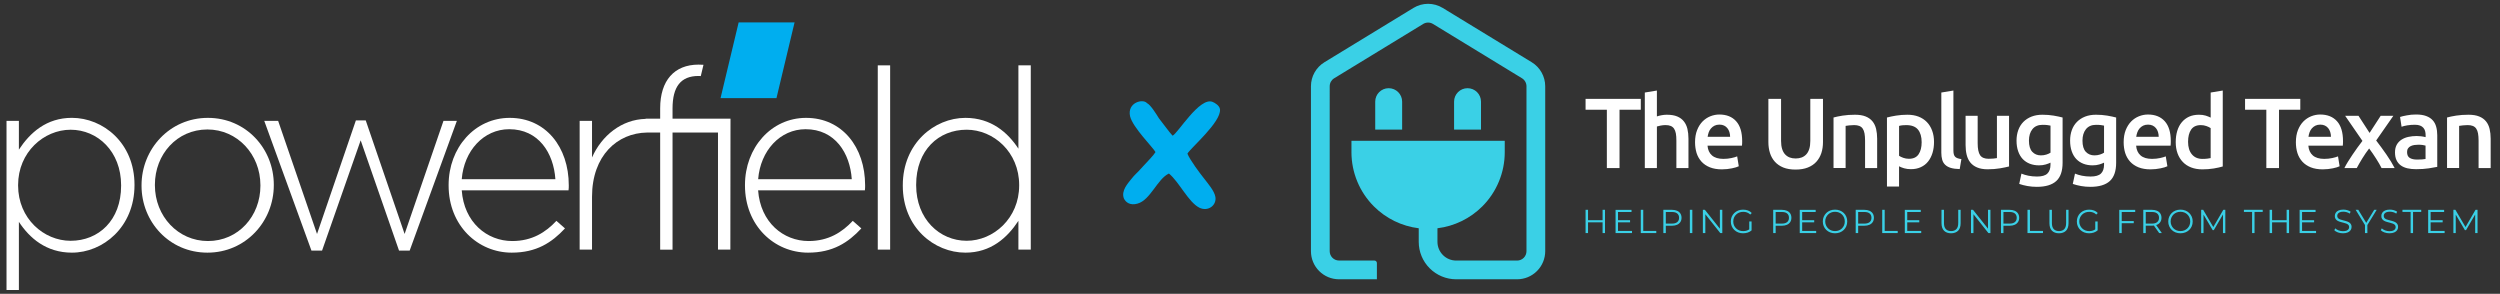 <?xml version="1.0" encoding="utf-8"?>
<!-- Generator: Adobe Illustrator 28.0.0, SVG Export Plug-In . SVG Version: 6.00 Build 0)  -->
<svg version="1.1" id="Layer_1" xmlns="http://www.w3.org/2000/svg" xmlns:xlink="http://www.w3.org/1999/xlink" x="0px" y="0px"
	 viewBox="0 0 1055.03 124" style="enable-background:new 0 0 1055.03 124;" xml:space="preserve">
<rect x="0" y="0" width="1055.03" height="124" fill="#333333" stroke="none"/>
<style type="text/css">
	.st0{fill-rule:evenodd;clip-rule:evenodd;fill:#3AD0E6;}
	.st1{fill:#3AD0E6;}
	.st2{fill:#FFFFFF;}
	.st3{fill:#00AEEF;}
</style>
<g>
	<g>
		<path id="logo" class="st0" d="M606.63,96.33c7.12-0.88,13.79-4.1,18.92-9.23c6.06-6.06,9.47-14.29,9.47-22.86v-4.81h-64.69v4.81
			c0,8.57,3.41,16.8,9.47,22.86c5.13,5.13,11.8,8.35,18.92,9.23v5.72c0,4.2,1.66,8.22,4.63,11.18c2.97,2.97,6.99,4.63,11.18,4.63
			h25.7c3.15,0,6.17-1.25,8.39-3.48c2.23-2.22,3.48-5.24,3.48-8.39V36.4c0-4.13-2.16-7.97-5.68-10.13
			c-8.46-5.16-28.81-17.58-37.57-22.92c-3.8-2.32-8.57-2.32-12.36,0c-8.76,5.34-29.11,17.77-37.57,22.92
			c-3.53,2.16-5.68,6-5.68,10.13v69.6c0,6.55,5.31,11.86,11.86,11.86h15.97v-6.85c0-0.28-0.11-0.55-0.31-0.75
			c-0.2-0.2-0.47-0.31-0.75-0.31h-14.91c-2.18,0-3.95-1.77-3.95-3.95V36.4c0-1.38,0.72-2.66,1.89-3.37l37.57-22.93
			c1.27-0.77,2.86-0.77,4.12,0l37.57,22.93c1.17,0.72,1.89,2,1.89,3.37v69.6c0,1.05-0.42,2.06-1.16,2.8
			c-0.74,0.74-1.75,1.16-2.8,1.16h-25.7c-2.1,0-4.11-0.83-5.59-2.32c-1.48-1.48-2.32-3.5-2.32-5.59V96.33z M591.72,42.9
			c0-3.14-2.54-5.68-5.68-5.68h0c-3.14,0-5.68,2.54-5.68,5.68v11.78h11.36V42.9z M625,42.9c0-3.14-2.54-5.68-5.68-5.68h0
			c-3.14,0-5.68,2.54-5.68,5.68v11.78H625V42.9z"/>
		<g>
			<path class="st1" d="M676.31,98.36v-9.81h1.02v9.81H676.31z M670.17,88.55v9.81h-1.04v-9.81H670.17z M676.4,92.92v0.92h-6.35
				v-0.92H676.4z M682.72,93.82v-0.89h5.19v0.89H682.72z M682.82,89.45v8.02h5.91v0.9h-6.94v-9.81h6.73v0.9H682.82z M698.96,98.36
				h-6.53v-9.81h1.04v8.92h5.5V98.36z M702.99,98.36h-1.04v-9.81h3.67c0.83,0,1.54,0.13,2.14,0.4c0.6,0.27,1.06,0.65,1.38,1.15
				s0.49,1.1,0.49,1.81l0,0c0,0.69-0.16,1.29-0.49,1.78c-0.32,0.5-0.79,0.89-1.38,1.16c-0.6,0.27-1.31,0.41-2.14,0.41l0,0h-3.1
				l0.47-0.5V98.36z M702.99,88.96v5.9l-0.47-0.5h3.07c0.98,0,1.72-0.21,2.23-0.64c0.51-0.42,0.77-1.02,0.77-1.8l0,0
				c0-0.79-0.26-1.39-0.77-1.82c-0.51-0.43-1.26-0.64-2.23-0.64l0,0h-3.07L702.99,88.96z M714.18,98.36h-1.04v-9.81h1.04V98.36z
				 M719.67,98.36h-1.04v-9.81h0.85l6.78,8.52h-0.45v-8.52h1.02v9.81h-0.85l-6.76-8.52h0.45V98.36z M735.6,98.45L735.6,98.45
				c-0.75,0-1.44-0.12-2.07-0.37c-0.63-0.25-1.17-0.6-1.64-1.05c-0.46-0.44-0.82-0.97-1.08-1.58c-0.26-0.6-0.38-1.27-0.38-1.99l0,0
				c0-0.72,0.13-1.38,0.38-1.99c0.26-0.61,0.63-1.14,1.09-1.58c0.47-0.45,1.02-0.8,1.64-1.05c0.63-0.25,1.32-0.37,2.07-0.37l0,0
				c0.75,0,1.43,0.12,2.06,0.35c0.62,0.24,1.15,0.59,1.59,1.07l0,0l-0.64,0.65c-0.41-0.41-0.87-0.7-1.36-0.88
				c-0.49-0.18-1.02-0.27-1.59-0.27l0,0c-0.61,0-1.17,0.1-1.68,0.3c-0.5,0.2-0.95,0.49-1.33,0.86c-0.38,0.37-0.68,0.8-0.89,1.29
				c-0.21,0.49-0.31,1.02-0.31,1.62l0,0c0,0.58,0.1,1.12,0.31,1.61c0.21,0.5,0.51,0.93,0.89,1.3c0.38,0.37,0.82,0.65,1.33,0.86
				c0.51,0.2,1.07,0.3,1.66,0.3l0,0c0.56,0,1.09-0.08,1.59-0.25c0.5-0.17,0.97-0.45,1.38-0.86l0,0l0.59,0.79
				c-0.47,0.4-1.01,0.71-1.64,0.93C736.93,98.34,736.27,98.45,735.6,98.45z M739.19,97.2l-0.99-0.13v-3.62h0.99V97.2z M749.35,98.36
				h-1.04v-9.81h3.67c0.83,0,1.55,0.13,2.15,0.4c0.6,0.27,1.06,0.65,1.38,1.15c0.32,0.5,0.48,1.1,0.48,1.81l0,0
				c0,0.69-0.16,1.29-0.48,1.78c-0.32,0.5-0.79,0.89-1.38,1.16c-0.6,0.27-1.31,0.41-2.15,0.41l0,0h-3.09l0.46-0.5V98.36z
				 M749.35,88.96v5.9l-0.46-0.5h3.07c0.98,0,1.73-0.21,2.24-0.64c0.5-0.42,0.76-1.02,0.76-1.8l0,0c0-0.79-0.25-1.39-0.76-1.82
				c-0.51-0.43-1.26-0.64-2.24-0.64l0,0h-3.07L749.35,88.96z M760.43,93.82v-0.89h5.19v0.89H760.43z M760.54,89.45v8.02h5.91v0.9
				h-6.94v-9.81h6.73v0.9H760.54z M774.41,98.45L774.41,98.45c-0.74,0-1.43-0.12-2.06-0.37c-0.63-0.25-1.17-0.6-1.64-1.05
				c-0.47-0.45-0.83-0.98-1.08-1.59c-0.26-0.6-0.38-1.26-0.38-1.98l0,0c0-0.72,0.13-1.38,0.38-1.98c0.26-0.6,0.62-1.13,1.08-1.59
				c0.46-0.45,1-0.8,1.63-1.05c0.63-0.25,1.32-0.37,2.07-0.37l0,0c0.74,0,1.42,0.12,2.05,0.37c0.62,0.24,1.17,0.59,1.64,1.05
				c0.46,0.44,0.82,0.97,1.07,1.58c0.26,0.61,0.38,1.27,0.38,1.99l0,0c0,0.72-0.13,1.39-0.38,1.99c-0.26,0.61-0.61,1.14-1.07,1.58
				c-0.47,0.45-1.01,0.8-1.64,1.05C775.82,98.32,775.14,98.45,774.41,98.45z M774.41,97.52L774.41,97.52c0.59,0,1.13-0.1,1.64-0.3
				c0.5-0.21,0.93-0.49,1.3-0.86c0.37-0.37,0.65-0.8,0.86-1.29c0.21-0.49,0.31-1.03,0.31-1.62l0,0c0-0.59-0.1-1.13-0.31-1.62
				c-0.21-0.49-0.49-0.92-0.86-1.29c-0.37-0.37-0.8-0.66-1.3-0.86c-0.5-0.2-1.05-0.3-1.64-0.3l0,0c-0.59,0-1.14,0.1-1.64,0.3
				c-0.5,0.2-0.94,0.49-1.31,0.86c-0.37,0.37-0.66,0.8-0.87,1.29c-0.21,0.49-0.32,1.02-0.32,1.62l0,0c0,0.58,0.11,1.12,0.32,1.61
				c0.21,0.5,0.5,0.93,0.87,1.3c0.37,0.37,0.8,0.65,1.31,0.86C773.27,97.42,773.82,97.52,774.41,97.52z M784.17,98.36h-1.04v-9.81
				h3.67c0.83,0,1.55,0.13,2.15,0.4s1.06,0.65,1.38,1.15c0.32,0.5,0.48,1.1,0.48,1.81l0,0c0,0.69-0.16,1.29-0.48,1.78
				c-0.32,0.5-0.79,0.89-1.38,1.16c-0.6,0.27-1.31,0.41-2.15,0.41l0,0h-3.09l0.46-0.5V98.36z M784.17,88.96v5.9l-0.46-0.5h3.07
				c0.98,0,1.73-0.21,2.24-0.64c0.5-0.42,0.76-1.02,0.76-1.8l0,0c0-0.79-0.25-1.39-0.76-1.82c-0.51-0.43-1.26-0.64-2.24-0.64l0,0
				h-3.07L784.17,88.96z M800.85,98.36h-6.53v-9.81h1.04v8.92h5.5V98.36z M804.77,93.82v-0.89h5.19v0.89H804.77z M804.88,89.45v8.02
				h5.9v0.9h-6.93v-9.81h6.73v0.9H804.88z M823.37,98.45L823.37,98.45c-1.25,0-2.24-0.36-2.95-1.07c-0.72-0.72-1.08-1.79-1.08-3.2
				l0,0v-5.63h1.04v5.58c0,1.16,0.26,2.01,0.79,2.56c0.52,0.55,1.26,0.83,2.21,0.83l0,0c0.97,0,1.71-0.28,2.23-0.83
				c0.52-0.55,0.79-1.4,0.79-2.56l0,0v-5.58h1.01v5.63c0,1.41-0.36,2.47-1.07,3.2C825.6,98.09,824.62,98.45,823.37,98.45z
				 M832.82,98.36h-1.04v-9.81h0.86l6.77,8.52h-0.45v-8.52h1.03v9.81h-0.86l-6.76-8.52h0.45V98.36z M845.48,98.36h-1.04v-9.81h3.67
				c0.83,0,1.54,0.13,2.14,0.4c0.6,0.27,1.06,0.65,1.38,1.15s0.49,1.1,0.49,1.81l0,0c0,0.69-0.16,1.29-0.49,1.78
				c-0.32,0.5-0.79,0.89-1.38,1.16c-0.6,0.27-1.31,0.41-2.14,0.41l0,0h-3.1l0.47-0.5V98.36z M845.48,88.96v5.9l-0.47-0.5h3.07
				c0.98,0,1.72-0.21,2.23-0.64c0.51-0.42,0.77-1.02,0.77-1.8l0,0c0-0.79-0.26-1.39-0.77-1.82c-0.51-0.43-1.26-0.64-2.23-0.64l0,0
				h-3.07L845.48,88.96z M862.16,98.36h-6.53v-9.81h1.04v8.92h5.5V98.36z M868.92,98.45L868.92,98.45c-1.25,0-2.24-0.36-2.96-1.07
				c-0.72-0.72-1.07-1.79-1.07-3.2l0,0v-5.63h1.04v5.58c0,1.16,0.26,2.01,0.78,2.56c0.52,0.55,1.26,0.83,2.21,0.83l0,0
				c0.96,0,1.7-0.28,2.22-0.83c0.52-0.55,0.79-1.4,0.79-2.56l0,0v-5.58h1.01v5.63c0,1.41-0.36,2.47-1.07,3.2
				C871.15,98.09,870.17,98.45,868.92,98.45z M881.63,98.45L881.63,98.45c-0.75,0-1.44-0.12-2.07-0.37
				c-0.63-0.25-1.17-0.6-1.64-1.05c-0.47-0.44-0.83-0.97-1.08-1.58c-0.26-0.6-0.38-1.27-0.38-1.99l0,0c0-0.72,0.13-1.38,0.38-1.99
				c0.26-0.61,0.62-1.14,1.08-1.58c0.47-0.45,1.02-0.8,1.65-1.05c0.63-0.25,1.32-0.37,2.07-0.37l0,0c0.75,0,1.43,0.12,2.06,0.35
				c0.62,0.24,1.15,0.59,1.59,1.07l0,0l-0.64,0.65c-0.41-0.41-0.87-0.7-1.36-0.88c-0.49-0.18-1.02-0.27-1.6-0.27l0,0
				c-0.6,0-1.16,0.1-1.67,0.3c-0.51,0.2-0.95,0.49-1.33,0.86c-0.38,0.37-0.68,0.8-0.89,1.29c-0.21,0.49-0.32,1.02-0.32,1.62l0,0
				c0,0.58,0.11,1.12,0.32,1.61c0.21,0.5,0.51,0.93,0.89,1.3c0.37,0.37,0.82,0.65,1.33,0.86c0.51,0.2,1.07,0.3,1.66,0.3l0,0
				c0.56,0,1.09-0.08,1.59-0.25c0.5-0.17,0.96-0.45,1.38-0.86l0,0l0.59,0.79c-0.47,0.4-1.02,0.71-1.64,0.93
				C882.97,98.34,882.31,98.45,881.63,98.45z M885.23,97.2l-1-0.13v-3.62h1V97.2z M895.28,94.19v-0.89h5.19v0.89H895.28z
				 M895.39,89.45v8.92h-1.04v-9.81h6.73v0.9H895.39z M905.53,98.36h-1.04v-9.81h3.67c0.83,0,1.54,0.13,2.14,0.4
				c0.6,0.27,1.06,0.65,1.38,1.15s0.49,1.1,0.49,1.81l0,0c0,0.69-0.16,1.29-0.49,1.78c-0.32,0.5-0.78,0.89-1.38,1.15
				c-0.6,0.27-1.31,0.4-2.14,0.4l0,0h-3.1l0.47-0.48V98.36z M912.33,98.36h-1.13l-2.52-3.56h1.12L912.33,98.36z M905.53,88.96v5.9
				l-0.47-0.49h3.07c0.98,0,1.72-0.22,2.23-0.65c0.51-0.42,0.77-1.02,0.77-1.8l0,0c0-0.79-0.26-1.39-0.77-1.82
				c-0.51-0.43-1.26-0.64-2.23-0.64l0,0h-3.07L905.53,88.96z M920.18,98.45L920.18,98.45c-0.74,0-1.42-0.12-2.05-0.37
				c-0.64-0.25-1.18-0.6-1.64-1.05c-0.46-0.45-0.82-0.98-1.07-1.59c-0.26-0.6-0.39-1.26-0.39-1.98l0,0c0-0.72,0.13-1.38,0.39-1.98
				c0.26-0.6,0.61-1.13,1.07-1.59c0.46-0.45,1.01-0.8,1.64-1.05c0.62-0.25,1.31-0.37,2.06-0.37l0,0c0.74,0,1.42,0.12,2.05,0.37
				c0.63,0.24,1.17,0.59,1.64,1.05c0.46,0.44,0.82,0.97,1.08,1.58c0.26,0.61,0.38,1.27,0.38,1.99l0,0c0,0.72-0.13,1.39-0.38,1.99
				c-0.26,0.61-0.62,1.14-1.08,1.58c-0.46,0.45-1.01,0.8-1.64,1.05C921.6,98.32,920.92,98.45,920.18,98.45z M920.18,97.52
				L920.18,97.52c0.59,0,1.14-0.1,1.64-0.3c0.5-0.21,0.93-0.49,1.31-0.86c0.37-0.37,0.65-0.8,0.86-1.29s0.31-1.03,0.31-1.62l0,0
				c0-0.59-0.1-1.13-0.31-1.62c-0.21-0.49-0.49-0.92-0.86-1.29c-0.37-0.37-0.81-0.66-1.31-0.86s-1.04-0.3-1.64-0.3l0,0
				c-0.59,0-1.13,0.1-1.64,0.3s-0.94,0.49-1.31,0.86c-0.37,0.37-0.66,0.8-0.87,1.29c-0.21,0.49-0.32,1.02-0.32,1.62l0,0
				c0,0.58,0.11,1.12,0.32,1.61c0.21,0.5,0.5,0.93,0.87,1.3c0.37,0.37,0.8,0.65,1.31,0.86C919.05,97.42,919.59,97.52,920.18,97.52z
				 M929.91,98.36h-0.99v-9.81h0.85l4.49,7.65h-0.45l4.45-7.65h0.85v9.81h-0.99v-8.25h0.23l-4.09,7h-0.49l-4.12-7h0.26V98.36z
				 M951.45,98.36h-1.04v-8.92h-3.45v-0.9h7.93v0.9h-3.45V98.36z M964.99,98.36v-9.81h1.02v9.81H964.99z M958.85,88.55v9.81h-1.04
				v-9.81H958.85z M965.08,92.92v0.92h-6.35v-0.92H965.08z M971.39,93.82v-0.89h5.19v0.89H971.39z M971.5,89.45v8.02h5.91v0.9h-6.94
				v-9.81h6.73v0.9H971.5z M988.74,98.45L988.74,98.45c-0.73,0-1.43-0.12-2.09-0.36c-0.67-0.24-1.18-0.55-1.55-0.93l0,0l0.41-0.79
				c0.34,0.34,0.81,0.62,1.39,0.85c0.59,0.22,1.2,0.34,1.84,0.34l0,0c0.62,0,1.12-0.07,1.5-0.22c0.39-0.16,0.68-0.36,0.86-0.63
				c0.18-0.26,0.27-0.55,0.27-0.87l0,0c0-0.38-0.11-0.69-0.33-0.93c-0.22-0.23-0.5-0.41-0.86-0.55c-0.36-0.14-0.75-0.26-1.18-0.36
				c-0.43-0.11-0.86-0.22-1.29-0.34s-0.83-0.27-1.19-0.47c-0.36-0.2-0.65-0.46-0.87-0.78c-0.22-0.32-0.33-0.75-0.33-1.27l0,0
				c0-0.49,0.13-0.93,0.38-1.34c0.26-0.41,0.65-0.74,1.19-0.98c0.53-0.25,1.21-0.37,2.05-0.37l0,0c0.55,0,1.09,0.08,1.64,0.23
				c0.54,0.16,1.01,0.37,1.4,0.64l0,0l-0.35,0.82c-0.42-0.28-0.87-0.49-1.35-0.62c-0.47-0.12-0.92-0.19-1.36-0.19l0,0
				c-0.59,0-1.07,0.08-1.46,0.23c-0.38,0.16-0.66,0.37-0.85,0.64c-0.18,0.27-0.27,0.57-0.27,0.91l0,0c0,0.38,0.11,0.69,0.33,0.93
				c0.22,0.23,0.51,0.41,0.87,0.55c0.36,0.12,0.76,0.24,1.19,0.35c0.43,0.1,0.86,0.21,1.28,0.34c0.43,0.12,0.82,0.28,1.18,0.47
				c0.36,0.19,0.65,0.45,0.87,0.77c0.22,0.32,0.34,0.73,0.34,1.24l0,0c0,0.48-0.13,0.92-0.39,1.33c-0.26,0.4-0.66,0.73-1.21,0.98
				C990.27,98.32,989.59,98.45,988.74,98.45z M999.08,98.36h-1.03v-3.64l0.24,0.64l-4.17-6.81h1.11l3.65,5.99h-0.59l3.66-5.99h1.04
				l-4.17,6.81l0.24-0.64V98.36z M1008.37,98.45L1008.37,98.45c-0.73,0-1.43-0.12-2.09-0.36c-0.67-0.24-1.18-0.55-1.55-0.93l0,0
				l0.41-0.79c0.34,0.34,0.81,0.62,1.39,0.85c0.59,0.22,1.2,0.34,1.84,0.34l0,0c0.62,0,1.12-0.07,1.5-0.22
				c0.39-0.16,0.68-0.36,0.86-0.63c0.18-0.26,0.27-0.55,0.27-0.87l0,0c0-0.38-0.11-0.69-0.33-0.93c-0.22-0.23-0.5-0.41-0.86-0.55
				c-0.36-0.14-0.75-0.26-1.18-0.36c-0.43-0.11-0.86-0.22-1.29-0.34c-0.43-0.12-0.83-0.27-1.19-0.47c-0.36-0.2-0.65-0.46-0.87-0.78
				c-0.22-0.32-0.33-0.75-0.33-1.27l0,0c0-0.49,0.13-0.93,0.38-1.34c0.26-0.41,0.65-0.74,1.19-0.98c0.53-0.25,1.21-0.37,2.05-0.37
				l0,0c0.55,0,1.09,0.08,1.64,0.23c0.54,0.16,1.01,0.37,1.4,0.64l0,0l-0.35,0.82c-0.42-0.28-0.87-0.49-1.35-0.62
				c-0.47-0.12-0.92-0.19-1.36-0.19l0,0c-0.59,0-1.07,0.08-1.46,0.23c-0.38,0.16-0.66,0.37-0.85,0.64
				c-0.18,0.27-0.27,0.57-0.27,0.91l0,0c0,0.38,0.11,0.69,0.33,0.93c0.22,0.23,0.51,0.41,0.87,0.55c0.36,0.12,0.76,0.24,1.19,0.35
				c0.43,0.1,0.86,0.21,1.28,0.34c0.43,0.12,0.82,0.28,1.18,0.47c0.36,0.19,0.65,0.45,0.87,0.77c0.22,0.32,0.34,0.73,0.34,1.24l0,0
				c0,0.48-0.13,0.92-0.39,1.33s-0.66,0.73-1.21,0.98C1009.9,98.32,1009.21,98.45,1008.37,98.45z M1018.35,98.36h-1.04v-8.92h-3.45
				v-0.9h7.93v0.9h-3.45V98.36z M1025.64,93.82v-0.89h5.19v0.89H1025.64z M1025.75,89.45v8.02h5.91v0.9h-6.94v-9.81h6.73v0.9
				H1025.75z M1036.35,98.36h-0.99v-9.81h0.85l4.49,7.65h-0.45l4.45-7.65h0.85v9.81h-0.99v-8.25h0.23l-4.09,7h-0.49l-4.12-7h0.26
				V98.36z"/>
		</g>
		<g>
			<path class="st2" d="M669.13,41.71h23.31v4.6h-8.98v24.63h-5.35V46.31h-8.98V41.71z M699.23,70.93h-5.1V39.05l5.1-0.84v10.92
				c0.56-0.19,1.21-0.36,1.96-0.5c0.74-0.14,1.48-0.21,2.21-0.21l0,0c1.78,0,3.25,0.24,4.41,0.73c1.17,0.49,2.1,1.18,2.8,2.07
				c0.7,0.88,1.2,1.94,1.5,3.18c0.29,1.24,0.44,2.62,0.44,4.13l0,0v12.4h-5.1v-11.6c0-1.18-0.07-2.19-0.22-3.02
				c-0.16-0.83-0.41-1.5-0.77-2.02c-0.35-0.52-0.82-0.9-1.41-1.14c-0.59-0.24-1.31-0.36-2.19-0.36l0,0c-0.68,0-1.37,0.07-2.07,0.21
				c-0.7,0.14-1.22,0.27-1.56,0.38l0,0V70.93z M715.33,60.01L715.33,60.01c0-1.94,0.29-3.64,0.87-5.1c0.57-1.46,1.34-2.67,2.29-3.64
				c0.96-0.97,2.06-1.7,3.29-2.2c1.24-0.49,2.5-0.74,3.79-0.74l0,0c3.04,0,5.41,0.94,7.1,2.83c1.7,1.88,2.55,4.69,2.55,8.43l0,0
				c0,0.28-0.01,0.6-0.02,0.95c-0.01,0.35-0.03,0.66-0.07,0.94l0,0h-14.54c0.14,1.77,0.77,3.14,1.88,4.11
				c1.11,0.97,2.72,1.46,4.82,1.46l0,0c1.24,0,2.37-0.12,3.39-0.35c1.03-0.22,1.84-0.46,2.43-0.71l0,0l0.67,4.17
				c-0.28,0.14-0.67,0.29-1.16,0.45c-0.49,0.16-1.06,0.3-1.69,0.42c-0.63,0.12-1.31,0.23-2.04,0.32c-0.74,0.08-1.48,0.12-2.23,0.12
				l0,0c-1.94,0-3.63-0.29-5.07-0.86c-1.43-0.58-2.61-1.38-3.54-2.4c-0.93-1.03-1.62-2.24-2.07-3.63
				C715.56,63.19,715.33,61.66,715.33,60.01z M720.64,57.73h9.49c0-0.7-0.1-1.37-0.3-2.01c-0.2-0.63-0.49-1.18-0.87-1.64
				c-0.37-0.46-0.83-0.83-1.38-1.09c-0.55-0.27-1.2-0.4-1.96-0.4l0,0c-0.79,0-1.48,0.15-2.07,0.44c-0.59,0.3-1.09,0.69-1.5,1.17
				c-0.41,0.47-0.73,1.02-0.95,1.64C720.89,56.45,720.73,57.09,720.64,57.73L720.64,57.73z M757.74,71.56L757.74,71.56
				c-1.99,0-3.71-0.29-5.14-0.86c-1.43-0.58-2.62-1.39-3.56-2.43c-0.94-1.04-1.64-2.26-2.08-3.66c-0.45-1.41-0.68-2.95-0.68-4.64
				l0,0V41.71h5.35v17.75c0,1.33,0.15,2.46,0.45,3.4c0.29,0.94,0.71,1.7,1.26,2.29c0.55,0.59,1.2,1.03,1.94,1.31
				c0.74,0.28,1.58,0.42,2.5,0.42l0,0c0.93,0,1.77-0.14,2.53-0.42c0.75-0.28,1.4-0.72,1.95-1.31c0.55-0.59,0.97-1.35,1.27-2.29
				c0.29-0.94,0.44-2.07,0.44-3.4l0,0V41.71h5.35v18.26c0,1.68-0.23,3.23-0.69,4.64c-0.47,1.4-1.17,2.62-2.11,3.66
				c-0.94,1.04-2.14,1.85-3.61,2.43C761.47,71.27,759.74,71.56,757.74,71.56z M773.77,70.93V49.59c0.98-0.28,2.26-0.55,3.83-0.8
				c1.58-0.25,3.32-0.37,5.23-0.37l0,0c1.79,0,3.3,0.24,4.5,0.73c1.21,0.49,2.17,1.18,2.89,2.07c0.72,0.88,1.22,1.95,1.52,3.2
				c0.29,1.25,0.44,2.62,0.44,4.11l0,0v12.4h-5.1v-11.6c0-1.18-0.08-2.19-0.23-3.02c-0.15-0.83-0.4-1.5-0.76-2.02
				c-0.35-0.52-0.83-0.9-1.43-1.14c-0.6-0.24-1.34-0.36-2.21-0.36l0,0c-0.65,0-1.32,0.04-2.02,0.12c-0.7,0.09-1.22,0.16-1.56,0.21
				l0,0v17.79H773.77z M810.96,60.01L810.96,60.01c0-2.27-0.51-4.04-1.54-5.31s-2.68-1.9-4.95-1.9l0,0c-0.48,0-0.98,0.02-1.5,0.06
				c-0.52,0.04-1.04,0.14-1.54,0.28l0,0v12.61c0.45,0.31,1.05,0.59,1.79,0.86c0.74,0.27,1.54,0.4,2.38,0.4l0,0
				c1.86,0,3.21-0.63,4.07-1.9C810.53,63.84,810.96,62.14,810.96,60.01z M816.18,59.92L816.18,59.92c0,1.69-0.22,3.23-0.65,4.64
				c-0.44,1.41-1.06,2.62-1.88,3.63c-0.81,1.02-1.83,1.8-3.06,2.36c-1.22,0.56-2.6,0.84-4.15,0.84l0,0c-1.04,0-2-0.12-2.87-0.37
				c-0.87-0.26-1.59-0.54-2.15-0.85l0,0v8.56h-5.1V49.59c1.04-0.28,2.32-0.55,3.84-0.8c1.51-0.25,3.12-0.37,4.8-0.37l0,0
				c1.74,0,3.31,0.26,4.68,0.79c1.38,0.54,2.55,1.3,3.52,2.3c0.97,1,1.71,2.21,2.23,3.63C815.92,56.56,816.18,58.15,816.18,59.92z
				 M827.73,67.14l-0.71,4.21c-1.52-0.03-2.78-0.2-3.78-0.5c-1-0.31-1.79-0.76-2.38-1.34c-0.59-0.57-1.01-1.29-1.24-2.15
				c-0.24-0.85-0.36-1.83-0.36-2.93l0,0V39.05l5.1-0.84v25.25c0,0.62,0.05,1.14,0.15,1.56s0.27,0.78,0.52,1.07
				c0.26,0.29,0.6,0.52,1.04,0.67C826.5,66.93,827.06,67.05,827.73,67.14L827.73,67.14z M847.84,48.88v21.37
				c-0.98,0.26-2.26,0.52-3.83,0.79c-1.58,0.27-3.31,0.4-5.19,0.4l0,0c-1.78,0-3.26-0.26-4.45-0.77c-1.2-0.5-2.15-1.21-2.87-2.1
				c-0.72-0.9-1.23-1.97-1.54-3.22c-0.31-1.25-0.46-2.62-0.46-4.11l0,0V48.88h5.1v11.55c0,2.36,0.34,4.05,1.03,5.07
				c0.69,1.01,1.89,1.51,3.61,1.51l0,0c0.62,0,1.27-0.03,1.96-0.08c0.69-0.06,1.2-0.13,1.53-0.21l0,0V48.88H847.84z M856.24,59.33
				L856.24,59.33c0,2.16,0.47,3.74,1.41,4.74c0.94,1,2.16,1.5,3.64,1.5l0,0c0.82,0,1.58-0.11,2.3-0.34c0.72-0.23,1.3-0.5,1.75-0.8
				l0,0V53.01c-0.36-0.08-0.81-0.16-1.35-0.23c-0.54-0.07-1.21-0.1-2.03-0.1l0,0c-1.85,0-3.27,0.61-4.25,1.83
				C856.73,55.73,856.24,57.34,856.24,59.33z M870.44,49.59v19.09c0,3.51-0.89,6.09-2.67,7.72c-1.79,1.63-4.52,2.45-8.21,2.45l0,0
				c-1.35,0-2.66-0.11-3.94-0.34c-1.28-0.23-2.44-0.53-3.48-0.89l0,0l0.93-4.35c0.87,0.37,1.86,0.66,2.97,0.89
				c1.11,0.22,2.31,0.34,3.6,0.34l0,0c2.06,0,3.52-0.42,4.38-1.26c0.87-0.85,1.31-2.1,1.31-3.76l0,0v-0.84
				c-0.5,0.26-1.17,0.51-2,0.76c-0.83,0.26-1.78,0.38-2.84,0.38l0,0c-1.41,0-2.69-0.22-3.86-0.67c-1.17-0.45-2.17-1.12-3-1.98
				c-0.83-0.87-1.47-1.96-1.93-3.27c-0.47-1.31-0.7-2.82-0.7-4.53l0,0c0-1.6,0.25-3.08,0.74-4.43c0.49-1.35,1.21-2.5,2.15-3.46
				c0.95-0.95,2.09-1.7,3.44-2.23c1.35-0.53,2.88-0.79,4.6-0.79l0,0c1.66,0,3.23,0.12,4.72,0.37
				C868.14,49.05,869.4,49.31,870.44,49.59L870.44,49.59z M878.83,59.33L878.83,59.33c0,2.16,0.47,3.74,1.41,4.74
				c0.94,1,2.16,1.5,3.64,1.5l0,0c0.82,0,1.58-0.11,2.3-0.34c0.72-0.23,1.3-0.5,1.75-0.8l0,0V53.01c-0.36-0.08-0.81-0.16-1.35-0.23
				c-0.54-0.07-1.21-0.1-2.03-0.1l0,0c-1.85,0-3.27,0.61-4.25,1.83C879.33,55.73,878.83,57.34,878.83,59.33z M893.04,49.59v19.09
				c0,3.51-0.89,6.09-2.67,7.72c-1.79,1.63-4.52,2.45-8.21,2.45l0,0c-1.35,0-2.66-0.11-3.93-0.34c-1.28-0.23-2.45-0.53-3.49-0.89
				l0,0l0.93-4.35c0.87,0.37,1.86,0.66,2.97,0.89c1.11,0.22,2.31,0.34,3.6,0.34l0,0c2.06,0,3.52-0.42,4.39-1.26
				c0.87-0.85,1.3-2.1,1.3-3.76l0,0v-0.84c-0.5,0.26-1.17,0.51-2,0.76c-0.83,0.26-1.78,0.38-2.84,0.38l0,0
				c-1.41,0-2.69-0.22-3.86-0.67c-1.17-0.45-2.17-1.12-3-1.98c-0.83-0.87-1.47-1.96-1.93-3.27c-0.46-1.31-0.69-2.82-0.69-4.53l0,0
				c0-1.6,0.24-3.08,0.73-4.43c0.49-1.35,1.21-2.5,2.16-3.46c0.94-0.95,2.08-1.7,3.43-2.23c1.35-0.53,2.88-0.79,4.6-0.79l0,0
				c1.66,0,3.23,0.12,4.72,0.37C890.73,49.05,892,49.31,893.04,49.59L893.04,49.59z M896.21,60.01L896.21,60.01
				c0-1.94,0.29-3.64,0.86-5.1c0.58-1.46,1.35-2.67,2.3-3.64c0.95-0.97,2.05-1.7,3.29-2.2c1.23-0.49,2.5-0.74,3.79-0.74l0,0
				c3.03,0,5.4,0.94,7.1,2.83c1.7,1.88,2.55,4.69,2.55,8.43l0,0c0,0.28-0.01,0.6-0.02,0.95c-0.02,0.35-0.04,0.66-0.07,0.94l0,0
				h-14.54c0.14,1.77,0.76,3.14,1.87,4.11c1.11,0.97,2.72,1.46,4.83,1.46l0,0c1.23,0,2.36-0.12,3.39-0.35
				c1.03-0.22,1.83-0.46,2.42-0.71l0,0l0.68,4.17c-0.29,0.14-0.68,0.29-1.17,0.45c-0.49,0.16-1.05,0.3-1.68,0.42
				c-0.63,0.12-1.31,0.23-2.05,0.32c-0.73,0.08-1.47,0.12-2.23,0.12l0,0c-1.94,0-3.62-0.29-5.06-0.86c-1.43-0.58-2.61-1.38-3.54-2.4
				c-0.93-1.03-1.62-2.24-2.07-3.63C896.43,63.19,896.21,61.66,896.21,60.01z M901.51,57.73H911c0-0.7-0.1-1.37-0.3-2.01
				c-0.19-0.63-0.48-1.18-0.86-1.64c-0.38-0.46-0.84-0.83-1.39-1.09s-1.2-0.4-1.96-0.4l0,0c-0.79,0-1.47,0.15-2.07,0.44
				c-0.59,0.3-1.08,0.69-1.5,1.17c-0.4,0.47-0.72,1.02-0.94,1.64C901.76,56.45,901.6,57.09,901.51,57.73L901.51,57.73z
				 M923.39,59.84L923.39,59.84c0,2.25,0.54,4.01,1.61,5.29c1.07,1.28,2.54,1.93,4.43,1.93l0,0c0.81,0,1.5-0.04,2.08-0.11
				c0.57-0.07,1.04-0.15,1.41-0.23l0,0V54.06c-0.45-0.31-1.05-0.6-1.79-0.86c-0.74-0.27-1.54-0.4-2.38-0.4l0,0
				c-1.85,0-3.21,0.63-4.07,1.9C923.82,55.96,923.39,57.68,923.39,59.84z M938.03,38.21v32.04c-1.02,0.31-2.29,0.59-3.81,0.85
				c-1.53,0.25-3.14,0.37-4.83,0.37l0,0c-1.74,0-3.31-0.27-4.68-0.8c-1.38-0.53-2.55-1.29-3.51-2.29c-0.97-1-1.72-2.21-2.24-3.63
				c-0.52-1.42-0.78-3.02-0.78-4.78l0,0c0-1.74,0.22-3.33,0.65-4.75c0.44-1.42,1.07-2.64,1.92-3.64c0.85-1.02,1.88-1.8,3.08-2.35
				c1.2-0.54,2.59-0.81,4.17-0.81l0,0c1.07,0,2.01,0.12,2.82,0.37c0.82,0.26,1.52,0.54,2.11,0.84l0,0V39.05L938.03,38.21z
				 M947.43,41.71h23.32v4.6h-8.98v24.63h-5.35V46.31h-8.98V41.71z M968.89,60.01L968.89,60.01c0-1.94,0.29-3.64,0.87-5.1
				c0.57-1.46,1.34-2.67,2.29-3.64c0.96-0.97,2.06-1.7,3.29-2.2c1.24-0.49,2.5-0.74,3.79-0.74l0,0c3.04,0,5.41,0.94,7.11,2.83
				c1.69,1.88,2.54,4.69,2.54,8.43l0,0c0,0.28-0.01,0.6-0.02,0.95c-0.01,0.35-0.03,0.66-0.07,0.94l0,0h-14.54
				c0.14,1.77,0.77,3.14,1.88,4.11c1.11,0.97,2.72,1.46,4.82,1.46l0,0c1.24,0,2.37-0.12,3.39-0.35c1.03-0.22,1.84-0.46,2.43-0.71
				l0,0l0.67,4.17c-0.28,0.14-0.67,0.29-1.16,0.45c-0.49,0.16-1.05,0.3-1.68,0.42c-0.64,0.12-1.32,0.23-2.05,0.32
				c-0.74,0.08-1.48,0.12-2.23,0.12l0,0c-1.94,0-3.63-0.29-5.07-0.86c-1.43-0.58-2.61-1.38-3.54-2.4c-0.93-1.03-1.62-2.24-2.07-3.63
				C969.11,63.19,968.89,61.66,968.89,60.01z M974.2,57.73h9.49c0-0.7-0.1-1.37-0.3-2.01c-0.2-0.63-0.49-1.18-0.86-1.64
				c-0.38-0.46-0.84-0.83-1.39-1.09s-1.2-0.4-1.96-0.4l0,0c-0.79,0-1.47,0.15-2.07,0.44c-0.59,0.3-1.09,0.69-1.5,1.17
				c-0.41,0.47-0.73,1.02-0.95,1.64C974.44,56.45,974.28,57.09,974.2,57.73L974.2,57.73z M995.32,48.88l4.67,7.21l4.68-7.21h5.35
				l-7.25,10.41c1.52,1.97,2.97,3.96,4.36,5.97c1.39,2.01,2.54,3.9,3.44,5.67l0,0h-5.52c-0.26-0.54-0.59-1.15-0.99-1.84
				c-0.41-0.69-0.85-1.4-1.31-2.15c-0.46-0.74-0.95-1.48-1.46-2.21c-0.5-0.73-1-1.42-1.48-2.07l0,0c-0.98,1.26-1.94,2.66-2.89,4.2
				c-0.94,1.53-1.72,2.89-2.34,4.07l0,0h-5.22c0.42-0.85,0.92-1.75,1.51-2.7c0.59-0.96,1.22-1.94,1.9-2.93
				c0.67-1,1.37-1.99,2.08-2.99c0.72-1,1.43-1.95,2.13-2.85l0,0l-7.29-10.58H995.32z M1020.02,67.34L1020.02,67.34
				c1.58,0,2.77-0.08,3.59-0.25l0,0v-5.64c-0.28-0.09-0.69-0.17-1.22-0.26c-0.54-0.08-1.13-0.12-1.78-0.12l0,0
				c-0.56,0-1.13,0.04-1.7,0.12c-0.58,0.09-1.1,0.24-1.56,0.47c-0.47,0.22-0.84,0.54-1.12,0.95c-0.28,0.4-0.42,0.92-0.42,1.53l0,0
				c0,1.21,0.38,2.05,1.14,2.51C1017.71,67.11,1018.73,67.34,1020.02,67.34z M1019.6,48.32L1019.6,48.32c1.69,0,3.11,0.21,4.26,0.64
				c1.15,0.42,2.07,1.02,2.76,1.78c0.69,0.75,1.18,1.67,1.48,2.76c0.3,1.08,0.45,2.27,0.45,3.56l0,0v13.36
				c-0.79,0.17-1.98,0.37-3.57,0.62c-1.58,0.24-3.37,0.36-5.37,0.36l0,0c-1.32,0-2.53-0.12-3.63-0.37c-1.1-0.26-2.03-0.66-2.8-1.22
				c-0.77-0.56-1.38-1.29-1.81-2.2c-0.44-0.9-0.65-2.01-0.65-3.33l0,0c0-1.26,0.25-2.33,0.74-3.21c0.49-0.87,1.16-1.58,2.01-2.13
				c0.84-0.55,1.82-0.94,2.93-1.18c1.11-0.24,2.27-0.36,3.48-0.36l0,0c0.57,0,1.16,0.04,1.78,0.11c0.62,0.07,1.28,0.19,1.98,0.36
				l0,0v-0.84c0-0.59-0.07-1.16-0.21-1.69c-0.14-0.53-0.38-1-0.74-1.41c-0.35-0.4-0.81-0.72-1.39-0.94
				c-0.57-0.22-1.3-0.34-2.17-0.34l0,0c-1.18,0-2.26,0.08-3.24,0.25c-0.98,0.17-1.78,0.36-2.4,0.59l0,0l-0.64-4.13
				c0.65-0.22,1.59-0.45,2.82-0.67C1016.88,48.44,1018.2,48.32,1019.6,48.32z M1032.68,70.93V49.59c0.98-0.28,2.26-0.55,3.83-0.8
				c1.58-0.25,3.32-0.37,5.23-0.37l0,0c1.79,0,3.3,0.24,4.5,0.73c1.21,0.49,2.17,1.18,2.89,2.07c0.72,0.88,1.22,1.95,1.52,3.2
				c0.29,1.25,0.44,2.62,0.44,4.11l0,0v12.4h-5.1v-11.6c0-1.18-0.08-2.19-0.23-3.02c-0.15-0.83-0.4-1.5-0.76-2.02
				c-0.35-0.52-0.83-0.9-1.43-1.14c-0.6-0.24-1.34-0.36-2.21-0.36l0,0c-0.65,0-1.32,0.04-2.02,0.12c-0.7,0.09-1.22,0.16-1.56,0.21
				l0,0v17.79H1032.68z"/>
		</g>
	</g>
	<g>
		<path class="st2" d="M30.34,106.62c-10.87,0-17.9-6.18-22.37-13v28.76H2.75V51.01h5.22v12.14c4.69-7.14,11.61-13.42,22.37-13.42
			c13.1,0,26.42,10.55,26.42,28.22v0.21C56.75,95.86,43.44,106.62,30.34,106.62 M51.11,78.18c0-14.27-9.91-23.43-21.31-23.43
			c-11.29,0-22.16,9.48-22.16,23.33v0.21c0,13.96,10.87,23.33,22.16,23.33c11.82,0,21.31-8.63,21.31-23.23V78.18z"/>
		<path class="st2" d="M87.53,106.62c-16.08,0-27.8-13-27.8-28.23v-0.21c0-15.23,11.82-28.44,28.01-28.44
			c16.09,0,27.81,13,27.81,28.22v0.21C115.55,93.41,103.72,106.62,87.53,106.62 M109.9,78.18c0-13.1-9.8-23.54-22.37-23.54
			c-12.89,0-22.16,10.55-22.16,23.32v0.21c0,13.1,9.8,23.55,22.37,23.55c12.89,0,22.16-10.55,22.16-23.33V78.18z"/>
		<polygon class="st2" points="172.88,105.77 168.4,105.77 152.21,59.22 135.91,105.77 131.44,105.77 111.52,51.01 117.38,51.01 
			133.79,98.74 150.19,50.8 154.34,50.8 170.75,98.74 187.15,51.01 192.8,51.01 		"/>
		<path class="st2" d="M216.17,101.72c8.41,0,14.17-3.73,18.64-8.52l3.62,3.19c-5.54,5.97-12.03,10.23-22.48,10.23
			c-14.27,0-26.63-11.4-26.63-28.34v-0.21c0-15.76,11.08-28.33,25.78-28.33c15.24,0,24.93,12.36,24.93,28.44v0.21
			c0,0.75,0,1.07-0.11,1.92h-45.06C195.82,93.84,205.51,101.72,216.17,101.72 M234.38,75.62c-0.74-10.97-7.03-21.09-19.49-21.09
			c-10.76,0-19.07,9.05-20.03,21.09H234.38z"/>
		<path class="st2" d="M341.24,101.72c8.41,0,14.17-3.73,18.64-8.52l3.62,3.19c-5.54,5.97-12.04,10.23-22.48,10.23
			c-14.28,0-26.63-11.4-26.63-28.34v-0.21c0-15.76,11.08-28.33,25.78-28.33c15.23,0,24.92,12.36,24.92,28.44v0.21
			c0,0.75,0,1.07-0.1,1.92h-45.06C320.9,93.84,330.59,101.72,341.24,101.72 M359.46,75.62c-0.74-10.97-7.03-21.09-19.49-21.09
			c-10.76,0-19.07,9.05-20.02,21.09H359.46z"/>
		<rect x="370.43" y="27.58" class="st2" width="5.22" height="77.76"/>
		<path class="st2" d="M429.78,105.34V93.2c-4.69,7.14-11.61,13.42-22.37,13.42c-13.1,0-26.42-10.55-26.42-28.23v-0.21
			c0-17.68,13.32-28.44,26.42-28.44c10.87,0,17.9,6.18,22.37,13V27.58H435v77.76H429.78z M430.1,78.07
			c0-13.95-10.87-23.33-22.16-23.33c-11.83,0-21.31,8.63-21.31,23.22v0.21c0,14.28,9.91,23.44,21.31,23.44
			c11.29,0,22.16-9.48,22.16-23.33V78.07z"/>
		<path class="st2" d="M283.82,45.8c0-9.27,3.52-13.74,10.97-13.74c0.33,0,0.64,0.02,0.95,0.04l1.14-4.76
			c-0.66-0.04-1.34-0.07-2.09-0.07c-10.22,0-16.19,6.71-16.19,18.43v4.38h-6.13v0.09c-10.12,0.23-18.56,7.04-22.63,16.29V51.01
			h-5.22v54.33h5.22V83.08c0-17.5,10.75-26.95,23.16-27.14h5.6v49.41h5.22V55.93H303v49.41h5.22l0.06-55.27h-24.46V45.8z"/>
		<polygon class="st3" points="327.68,41.4 304.08,41.4 311.72,9.45 335.32,9.45 		"/>
	</g>
	<g>
		<path class="st3" d="M480.03,85.93c-3.02,0.88-4.98-0.49-5.76-2.24c-1.17-3.22,1.66-6.24,3.12-8.1c1.85-2.34,1.95-1.95,4.78-5.17
			c2.24-2.44,4.68-4.88,5.46-6.24c-0.78-1.66-9.66-10.44-10.73-15.12c-1.27-5.85,5.46-7.51,7.12-5.56c1.56,0.78,3.8,4.39,5.07,6.44
			c1.66,2.05,4.49,6.05,5.76,7.32C497,56.37,506.27,40.76,511.73,43c0.98,0.39,2.93,1.56,3.12,3.12
			c0.59,5.37-12.49,16.39-13.75,18.73c1.17,2.83,5.37,8.39,6.93,10.34c1.85,2.44,4.39,5.27,4.88,7.9c0.59,3.51-3.02,6.34-6.73,4.58
			c-4.68-2.34-8.49-10.83-12.88-14.44C488.42,75.49,485.49,84.46,480.03,85.93z"/>
	</g>
</g>
</svg>
